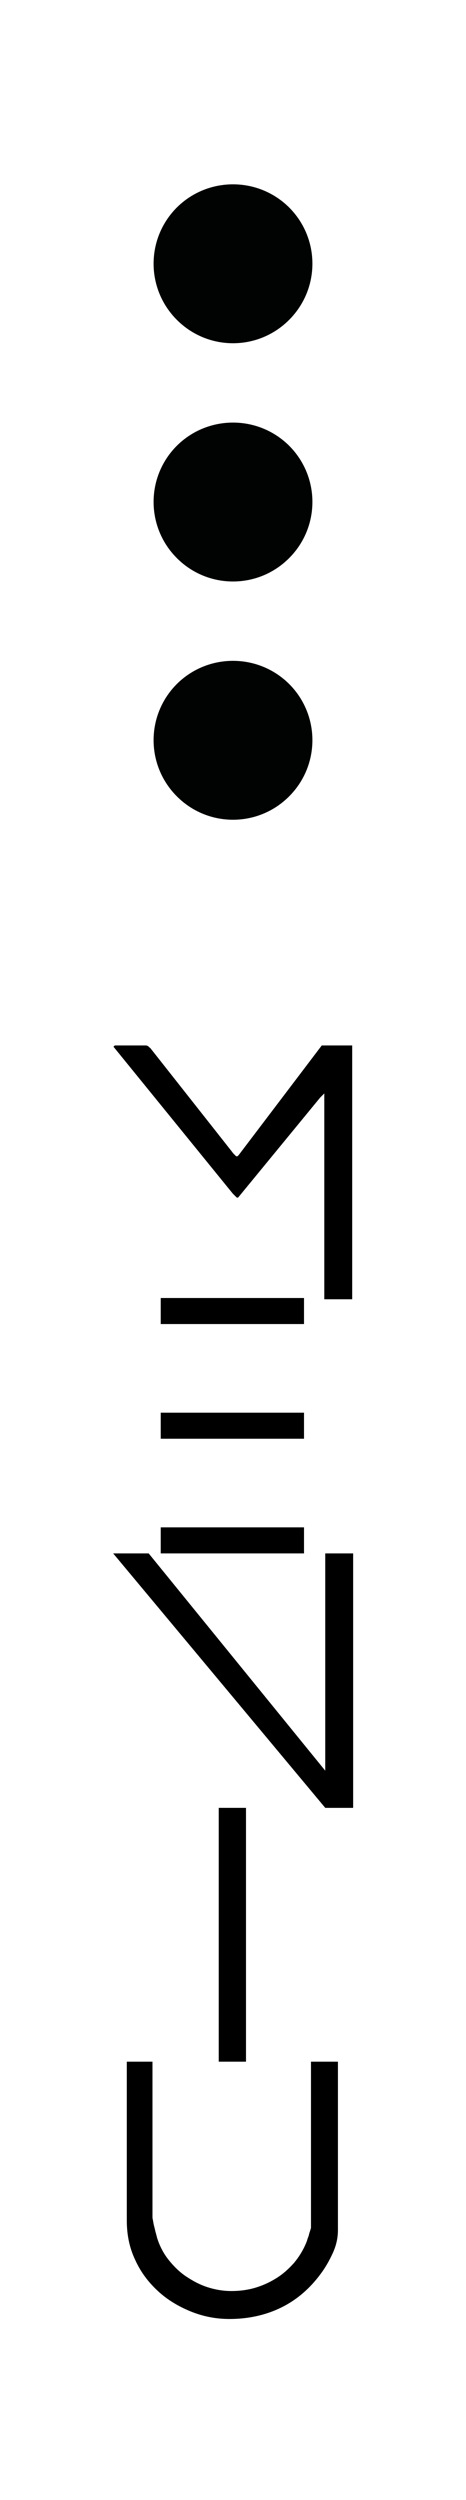 <?xml version="1.0" encoding="UTF-8"?> <!-- Generator: Adobe Illustrator 19.2.1, SVG Export Plug-In . SVG Version: 6.00 Build 0) --> <svg xmlns="http://www.w3.org/2000/svg" xmlns:xlink="http://www.w3.org/1999/xlink" id="Layer_1" x="0px" y="0px" viewBox="0 0 147 787" style="enable-background:new 0 0 147 787;" xml:space="preserve"> <style type="text/css"> .st0{fill:#010202;} </style> <path class="st0" d="M91.2,65.3c9.8,9.8,9.8,25.6,0,35.4s-25.6,9.8-35.4,0s-9.8-25.6,0-35.4C65.6,55.6,81.4,55.6,91.2,65.3"></path> <path class="st0" d="M91.2,140.3c9.8,9.8,9.8,25.6,0,35.4s-25.6,9.8-35.4,0s-9.8-25.6,0-35.4C65.6,130.6,81.4,130.6,91.2,140.3"></path> <path class="st0" d="M91.2,215.3c9.8,9.8,9.8,25.6,0,35.4c-9.8,9.8-25.6,9.8-35.4,0s-9.8-25.6,0-35.4 C65.6,205.6,81.4,205.6,91.2,215.3"></path> <path d="M101,345.5L75.1,377h-0.2h-0.2l-1.3-1.3l-37.6-46.2l0.4-0.4H46c0.3,0,0.5,0.1,0.8,0.3c0.2,0.2,0.4,0.4,0.6,0.5l25.9,32.8 c0.1,0.2,0.3,0.4,0.6,0.7c0.3,0.3,0.5,0.5,0.6,0.6h0.2h0.2c0-0.1,0.1-0.1,0.2-0.2c0.1-0.1,0.2-0.2,0.2-0.2l26.2-34.5h9.6V409h-8.8 v-64.8L101,345.5z"></path> <path d="M95.9,408.6v8.2H50.7v-8.2H95.9z M95.9,444.7v8.2H50.7v-8.2H95.9z M95.9,480.8v8.2H50.7v-8.2H95.9z"></path> <path d="M35.7,489h11.2l55.7,68.4V489h8.8v80.1h-8.8L35.7,489z"></path> <path d="M77.6,569.1V649H69v-79.9H77.6z"></path> <path d="M48.1,649v49.1c0,0.2,0.1,0.5,0.2,1.1c0.1,0.6,0.2,1.2,0.4,1.9c0.2,0.7,0.3,1.4,0.5,2c0.2,0.7,0.3,1.2,0.4,1.5 c0.8,2.5,2,4.8,3.6,6.8c1.6,2,3.4,3.8,5.5,5.2c2.1,1.4,4.3,2.6,6.8,3.4c2.5,0.8,5,1.2,7.5,1.2c2.5,0,5-0.3,7.4-1 c2.4-0.7,4.6-1.7,6.7-3c2.1-1.3,3.9-2.9,5.6-4.8c1.6-1.9,2.9-4,3.9-6.4c0.1-0.3,0.3-0.7,0.4-1.2c0.2-0.5,0.4-1,0.5-1.5 s0.3-0.9,0.4-1.3c0.1-0.4,0.2-0.6,0.2-0.7V649h8.5v53c0,2.4-0.5,4.8-1.6,7.2c-1.1,2.4-2.3,4.5-3.7,6.4c-3.5,4.8-7.7,8.4-12.6,10.8 c-4.9,2.4-10.4,3.6-16.3,3.6c-4.3,0-8.4-0.8-12.3-2.4c-3.9-1.6-7.4-3.7-10.4-6.5c-3-2.8-5.4-6-7.1-9.8c-1.8-3.8-2.6-7.9-2.6-12.3 v-50H48.1z"></path> </svg> 